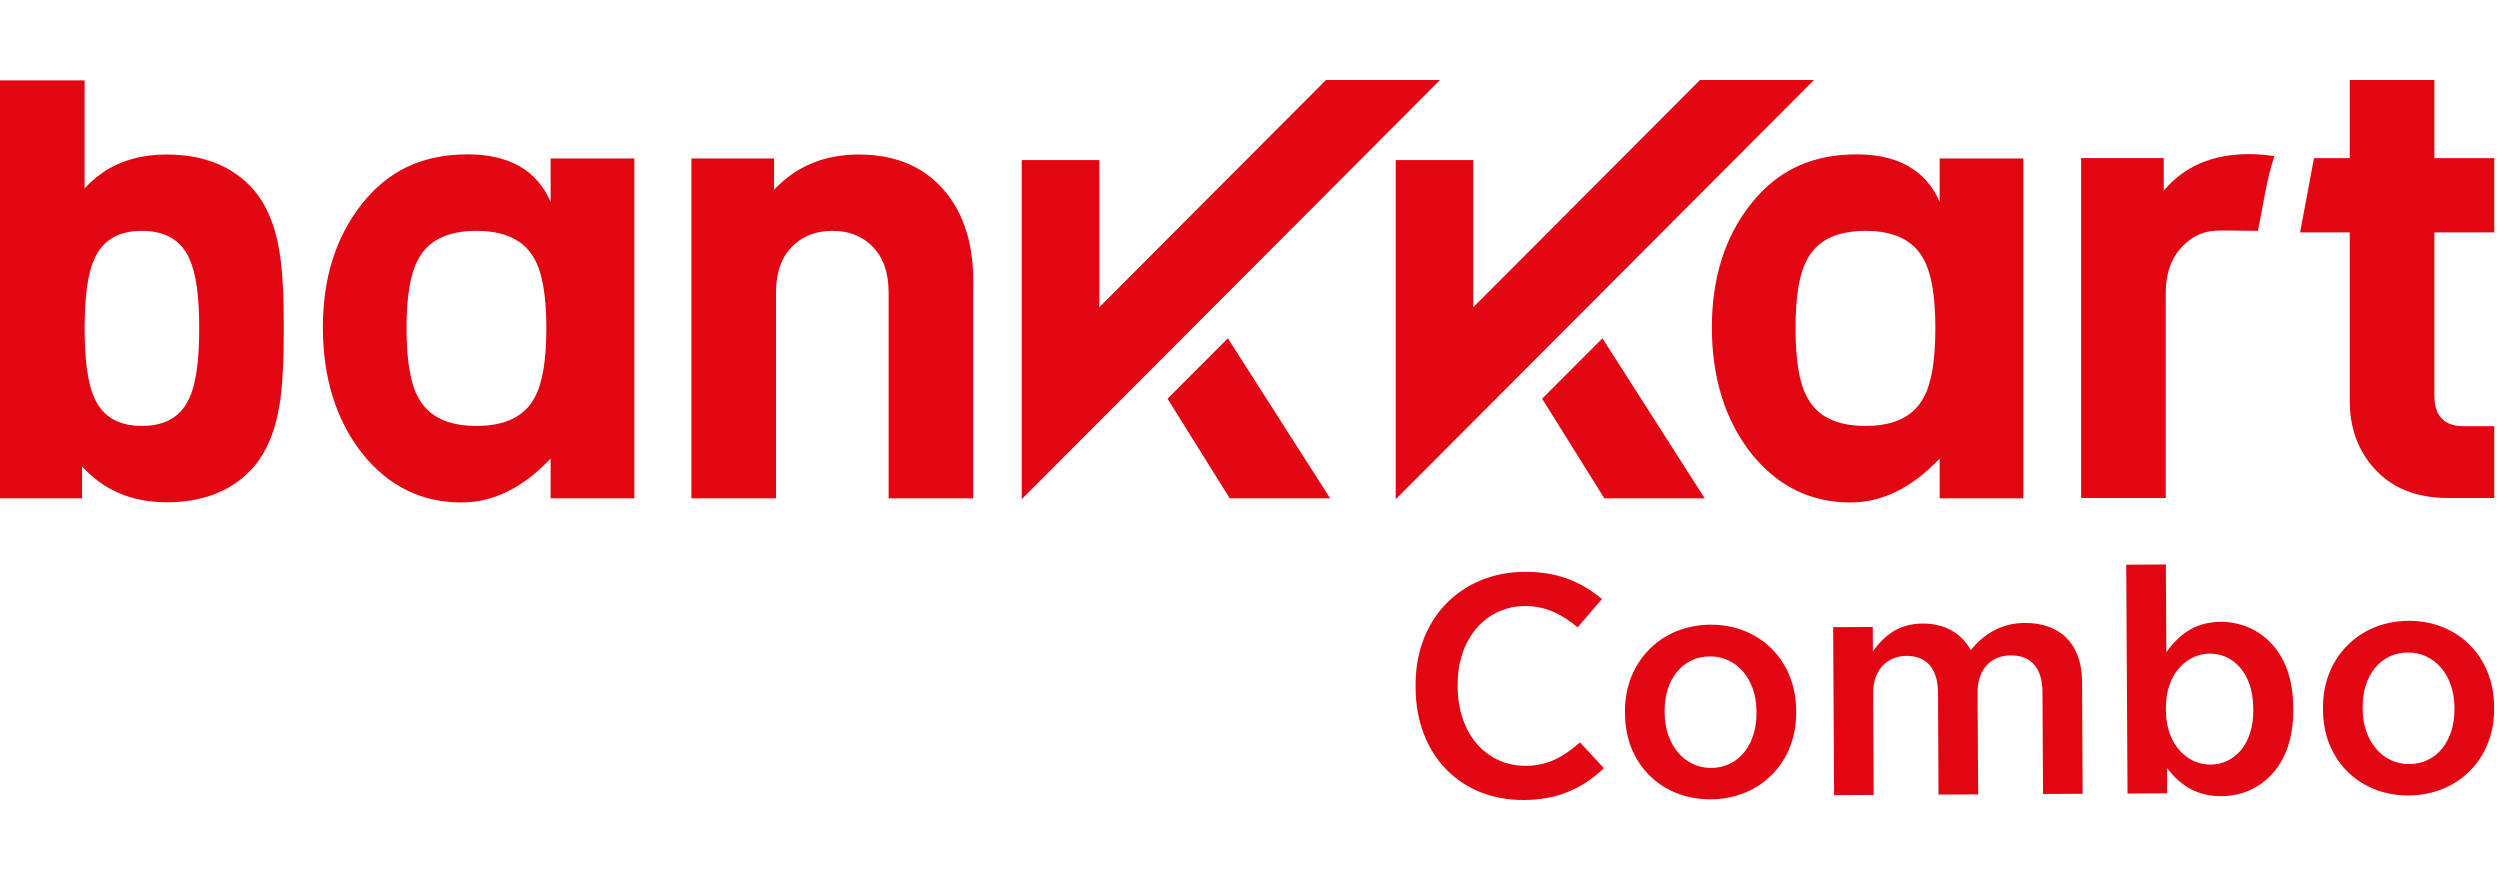<?xml version="1.0" encoding="UTF-8"?>
<svg width="125px" height="44px" viewBox="0 0 125 44" version="1.1" xmlns="http://www.w3.org/2000/svg" xmlns:xlink="http://www.w3.org/1999/xlink">
    <!-- Generator: Sketch 52.5 (67469) - http://www.bohemiancoding.com/sketch -->
    <title>bankkard Combo@2x</title>
    <desc>Created with Sketch.</desc>
    <g id="bankkard-Combo" stroke="none" stroke-width="1" fill="none" fillRule="evenodd">
        <path d="M116.15,35.518 L116.15,35.375 C116.135,32.904 117.948,31.055 120.421,31.04 C122.876,31.028 124.691,32.824 124.705,35.313 L124.706,35.455 C124.719,37.928 122.906,39.759 120.433,39.774 C117.979,39.786 116.164,38.005 116.15,35.518 Z M108.348,38.397 L108.355,39.666 L106.376,39.677 L106.311,28.233 L108.292,28.223 L108.317,32.613 C108.89,31.804 109.693,31.1 111.026,31.092 C112.885,31.082 114.645,32.484 114.659,35.319 L114.661,35.541 C114.677,38.363 112.951,39.8 111.074,39.809 C109.723,39.818 108.913,39.139 108.348,38.397 Z M91.658,31.358 L93.638,31.349 L93.644,32.568 C94.185,31.819 94.9,31.182 96.125,31.177 C97.266,31.17 98.092,31.687 98.536,32.508 C99.164,31.744 100,31.154 101.247,31.147 C102.964,31.138 104.091,32.16 104.103,34.064 L104.132,39.689 L102.152,39.699 L102.123,34.596 C102.116,33.392 101.553,32.762 100.535,32.77 C99.57,32.772 98.873,33.441 98.878,34.631 L98.909,39.719 L96.926,39.729 L96.9,34.611 C96.892,33.422 96.311,32.789 95.329,32.794 C94.329,32.803 93.649,33.519 93.656,34.675 L93.684,39.746 L91.704,39.757 L91.658,31.358 Z M81.251,35.71 L81.249,35.566 C81.236,33.096 83.048,31.247 85.521,31.234 C87.975,31.222 89.793,33.016 89.807,35.504 L89.807,35.649 C89.82,38.121 88.008,39.953 85.534,39.966 C83.081,39.98 81.266,38.199 81.251,35.71 Z M70.779,34.389 L70.779,34.277 C70.758,30.918 73.062,28.609 76.235,28.592 C77.95,28.582 79.096,29.129 80.099,29.95 L78.88,31.366 C78.156,30.766 77.347,30.296 76.245,30.301 C74.314,30.314 72.867,31.906 72.882,34.268 L72.882,34.33 C72.896,36.741 74.359,38.301 76.288,38.291 C77.462,38.284 78.23,37.786 78.999,37.119 L80.196,38.41 C79.133,39.416 77.892,39.993 76.192,40 C73.054,40.021 70.798,37.781 70.779,34.389 Z M58.378,19.936 L61.393,16.915 L66.507,24.917 L61.487,24.917 L58.378,19.936 Z M77.107,19.936 L80.122,16.915 L85.236,24.917 L80.218,24.917 L77.107,19.936 Z M84.999,4 L90.699,4 L69.786,24.962 L69.786,8.002 L73.662,8.002 L73.662,15.364 L84.999,4 Z M66.299,4 L71.999,4 L51.085,24.962 L51.085,8.002 L54.963,8.002 L54.963,15.364 L66.299,4 Z M96.982,7.922 L101.169,7.922 L101.169,24.917 L96.982,24.917 L96.982,22.926 C95.601,24.389 94.115,25.123 92.525,25.123 C90.518,25.123 88.859,24.3 87.546,22.654 C86.244,20.976 85.593,18.878 85.593,16.364 C85.593,13.899 86.244,11.842 87.546,10.195 C88.849,8.549 90.48,7.815 92.435,7.726 C94.958,7.611 96.327,8.591 96.982,10.091 L96.982,7.922 Z M113.72,7.808 C113.311,9.016 113.162,10.296 112.894,11.543 L111.02,11.523 C110.174,11.535 109.684,11.773 109.164,12.274 C108.578,12.861 108.287,13.654 108.287,14.655 L108.287,24.899 L104.055,24.899 L104.055,7.902 L108.188,7.902 L108.188,9.532 C109.207,8.316 110.628,7.706 112.451,7.706 C112.872,7.706 113.3,7.741 113.72,7.808 Z M124.714,24.899 L122.401,24.899 C120.796,24.899 119.549,24.387 118.66,23.364 C117.879,22.473 117.487,21.364 117.487,20.038 L117.487,11.621 L115.005,11.621 L115.699,7.908 L117.487,7.908 L117.487,4 L121.719,4 L121.719,7.908 L124.714,7.908 L124.714,11.621 L121.719,11.621 L121.719,19.776 C121.719,20.799 122.208,21.309 123.183,21.309 L124.714,21.309 L124.714,24.899 Z M27.532,7.922 L31.717,7.922 L31.717,24.917 L27.532,24.917 L27.532,22.926 C26.15,24.389 24.666,25.123 23.075,25.123 C21.067,25.123 19.408,24.3 18.096,22.654 C16.793,20.976 16.143,18.878 16.143,16.364 C16.143,13.899 16.793,11.842 18.096,10.195 C19.397,8.549 21.028,7.815 22.985,7.726 C25.508,7.611 26.879,8.591 27.532,10.091 L27.532,7.922 Z M48.662,24.917 L44.431,24.917 L44.431,14.642 C44.431,13.575 44.127,12.771 43.522,12.227 C43.02,11.771 42.393,11.543 41.632,11.543 C40.853,11.543 40.211,11.771 39.712,12.227 C39.105,12.771 38.801,13.575 38.801,14.642 L38.801,24.917 L34.57,24.917 L34.57,7.922 L38.702,7.922 L38.702,9.487 C39.81,8.312 41.22,7.726 42.936,7.726 C44.605,7.726 45.941,8.229 46.937,9.227 C48.087,10.38 48.662,11.991 48.662,14.055 L48.662,24.917 Z M14.191,16.405 C14.191,18.144 14.117,19.447 13.964,20.318 C13.724,21.732 13.227,22.819 12.467,23.58 C11.445,24.603 10.069,25.113 8.334,25.113 C6.598,25.113 5.186,24.517 4.102,23.319 L4.102,24.917 L0,24.917 L0,4.021 L4.231,4.021 L4.231,9.423 C5.251,8.292 6.618,7.726 8.334,7.726 C10.069,7.726 11.445,8.238 12.467,9.258 C13.227,10.02 13.724,11.107 13.964,12.522 C14.117,13.391 14.191,14.685 14.191,16.405 Z M122.724,35.449 L122.723,35.355 C122.713,33.785 121.745,32.618 120.394,32.625 C119.009,32.633 118.122,33.795 118.131,35.365 L118.131,35.46 C118.139,37.027 119.109,38.211 120.462,38.204 C121.846,38.197 122.734,37.02 122.724,35.449 Z M112.663,35.521 L112.661,35.381 C112.653,33.698 111.684,32.675 110.49,32.68 C109.299,32.688 108.289,33.738 108.296,35.388 L108.296,35.546 C108.307,37.193 109.332,38.234 110.522,38.229 C111.733,38.222 112.674,37.2 112.663,35.521 Z M87.824,35.643 L87.823,35.546 C87.815,33.979 86.845,32.812 85.496,32.819 C84.109,32.827 83.223,33.988 83.232,35.556 L83.232,35.651 C83.241,37.221 84.211,38.405 85.562,38.397 C86.947,38.39 87.834,37.211 87.824,35.643 Z M96.768,16.405 C96.768,14.794 96.569,13.643 96.171,12.946 C95.667,12.011 94.702,11.543 93.272,11.543 C91.842,11.543 90.875,12.011 90.372,12.946 C89.974,13.643 89.776,14.794 89.776,16.405 C89.776,18.034 89.974,19.198 90.372,19.893 C90.875,20.829 91.842,21.296 93.272,21.296 C94.702,21.296 95.667,20.829 96.171,19.893 C96.569,19.198 96.768,18.034 96.768,16.405 Z M27.317,16.405 C27.317,14.794 27.119,13.643 26.723,12.946 C26.218,12.011 25.251,11.543 23.821,11.543 C22.392,11.543 21.426,12.011 20.922,12.946 C20.526,13.643 20.326,14.794 20.326,16.405 C20.326,18.034 20.526,19.198 20.922,19.893 C21.426,20.829 22.392,21.296 23.821,21.296 C25.251,21.296 26.218,20.829 26.723,19.893 C27.119,19.198 27.317,18.034 27.317,16.405 Z M9.961,16.405 C9.961,14.794 9.797,13.643 9.471,12.946 C9.059,12.011 8.267,11.543 7.095,11.543 C5.923,11.543 5.132,12.011 4.72,12.946 C4.395,13.643 4.231,14.794 4.231,16.405 C4.231,18.034 4.395,19.198 4.72,19.893 C5.132,20.829 5.923,21.296 7.095,21.296 C8.267,21.296 9.059,20.829 9.471,19.893 C9.797,19.198 9.961,18.034 9.961,16.405 Z" id="Combined-Shape" fill="#E20613"></path>
    </g>
</svg>